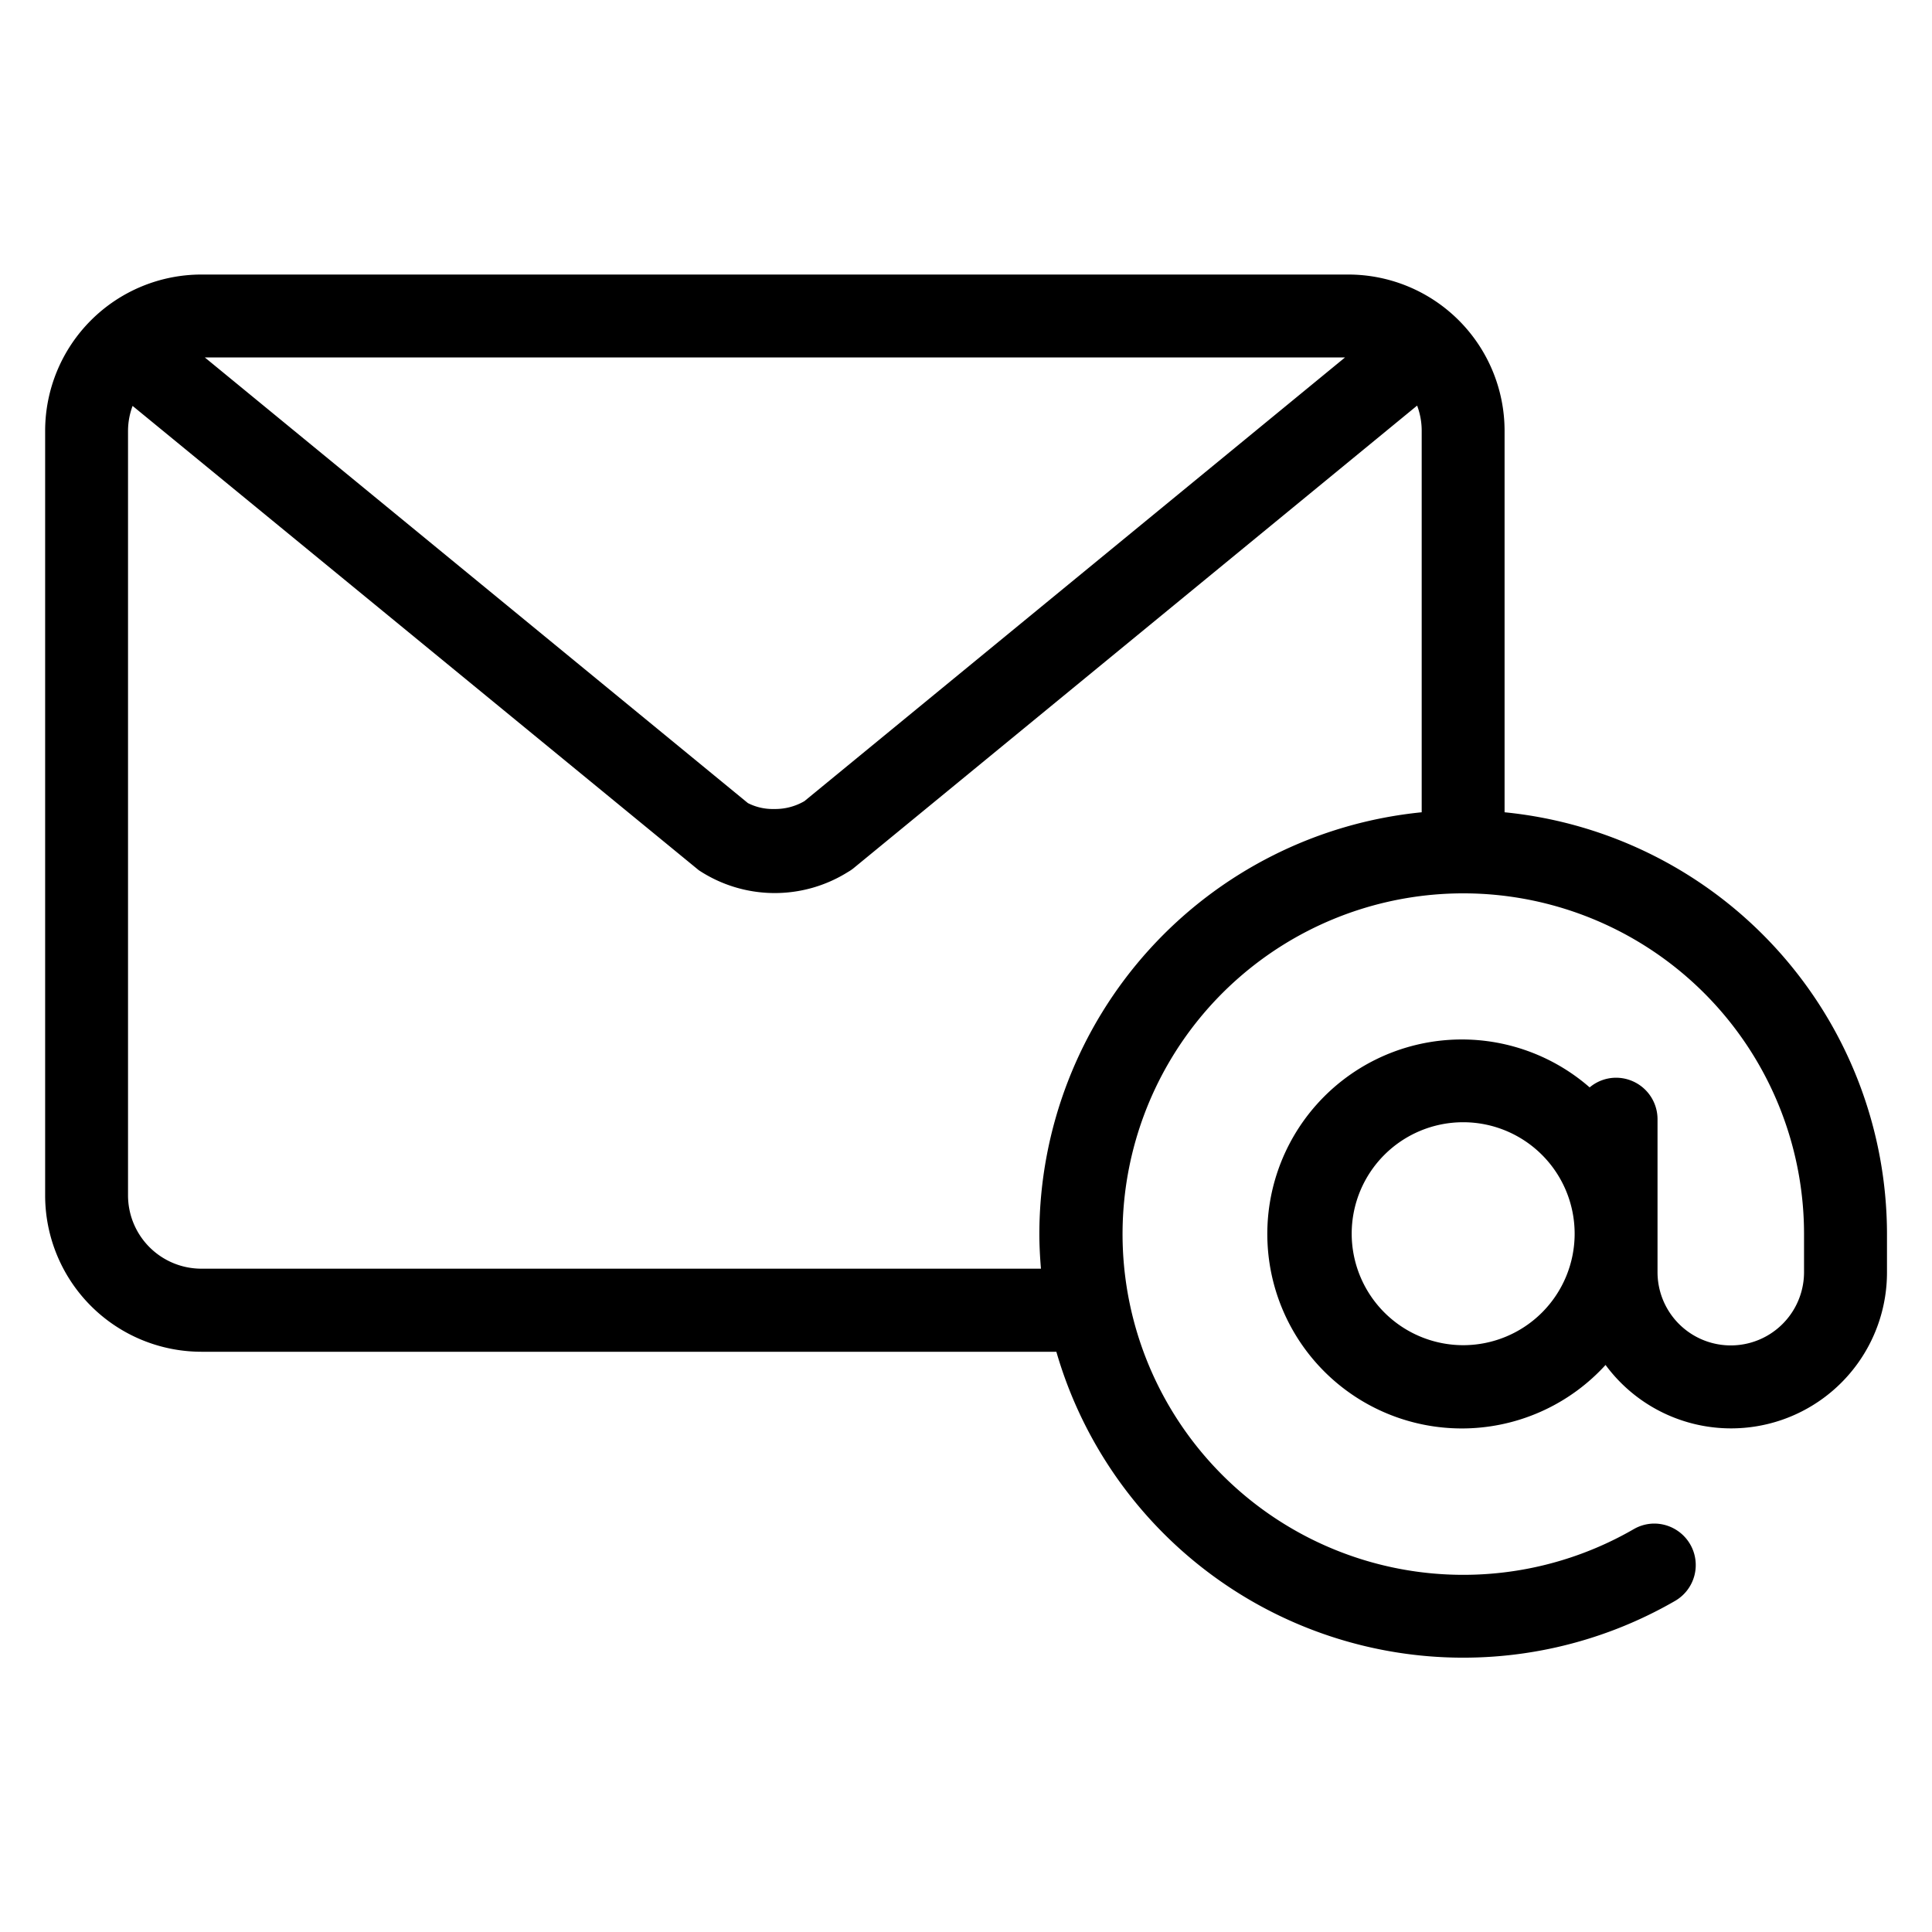 <svg xmlns="http://www.w3.org/2000/svg" xmlns:xlink="http://www.w3.org/1999/xlink" width="30" height="30" viewBox="0 0 30 30">
  <defs>
    <clipPath id="clip-path">
      <rect id="Rectangle_791" data-name="Rectangle 791" width="30" height="30" stroke="#707070" stroke-width="1"/>
    </clipPath>
    <clipPath id="clip-icon-mail">
      <rect width="30" height="30"/>
    </clipPath>
  </defs>
  <g id="icon-mail" clip-path="url(#clip-icon-mail)">
    <g id="Mask_Group_2" data-name="Mask Group 2" clip-path="url(#clip-path)">
      <g id="email" transform="translate(0.563 4.125)">
        <g id="Group_74022" data-name="Group 74022">
          <path id="Path_55794" data-name="Path 55794" d="M22.562,72.343V66.375A2.377,2.377,0,0,0,20.187,64H2.375A2.377,2.377,0,0,0,0,66.375V78.25a2.377,2.377,0,0,0,2.375,2.375H15.691A6.527,6.527,0,0,0,25.235,84.5a.594.594,0,0,0-.595-1.027,5.345,5.345,0,1,1,2.672-4.629v.594a1.187,1.187,0,1,1-2.375,0V77.063a.592.592,0,0,0-1-.427,2.968,2.968,0,1,0,.251,4.164A2.371,2.371,0,0,0,28.5,79.437v-.594A6.538,6.538,0,0,0,22.562,72.343ZM2.375,65.187H20.188c.025,0,.045.013.07.014l-8.488,6.967a1,1,0,0,1-.936.03l-8.527-7C2.33,65.2,2.351,65.187,2.375,65.187Zm19,7.155a6.538,6.538,0,0,0-5.938,6.5c0,.2.012.4.03.594H2.375A1.189,1.189,0,0,1,1.188,78.25V66.375a1.175,1.175,0,0,1,.1-.472l8.844,7.253a2.089,2.089,0,0,0,2.258.026.578.578,0,0,0,.1-.064L21.274,65.9a1.175,1.175,0,0,1,.1.472v5.967Zm.594,8.282a1.781,1.781,0,1,1,1.781-1.781A1.783,1.783,0,0,1,21.969,80.625Z" transform="translate(0.188 -63.812)"/>
          <path id="Path_55794_-_Outline" data-name="Path 55794 - Outline" d="M2.375,63.95H20.187a2.428,2.428,0,0,1,2.425,2.425V72.3a6.588,6.588,0,0,1,5.938,6.547v.594a2.421,2.421,0,0,1-4.37,1.441,3.02,3.02,0,1,1-.247-4.31.637.637,0,0,1,.41-.15.644.644,0,0,1,.644.644v2.375a1.137,1.137,0,0,0,2.275,0v-.594a5.291,5.291,0,1,0-2.647,4.586.639.639,0,0,1,.322-.088.646.646,0,0,1,.557.322.643.643,0,0,1-.235.879,6.577,6.577,0,0,1-9.607-3.869H2.375A2.428,2.428,0,0,1-.05,78.25V66.375A2.428,2.428,0,0,1,2.375,63.95Zm23.75,17.813a2.328,2.328,0,0,0,2.325-2.325v-.594a6.488,6.488,0,0,0-5.892-6.451l-.045,0V66.375a2.328,2.328,0,0,0-2.325-2.325H2.375A2.328,2.328,0,0,0,.05,66.375V78.25a2.328,2.328,0,0,0,2.325,2.325H15.728l.01.036a6.477,6.477,0,0,0,9.471,3.846.544.544,0,1,0-.545-.941,5.395,5.395,0,1,1,2.7-4.673v.594a1.237,1.237,0,0,1-2.475,0V77.063a.542.542,0,0,0-.919-.391l-.033.032-.035-.031a2.918,2.918,0,1,0,.247,4.093l.042-.047.036.052A2.329,2.329,0,0,0,26.125,81.763ZM2.375,65.137H20.188a.175.175,0,0,1,.051.009l.022.005.127.008L11.8,72.211a1,1,0,0,1-.527.139.93.93,0,0,1-.463-.109l-.006,0L2.176,65.159l.127-.008.021,0A.172.172,0,0,1,2.375,65.137Zm17.76.1H2.429l8.433,6.92a.846.846,0,0,0,.407.092.9.9,0,0,0,.471-.122Zm1.159.585.026.061a1.224,1.224,0,0,1,.1.492v6.013l-.045,0a6.488,6.488,0,0,0-5.892,6.451c0,.177.009.365.03.589l0,.055H2.375A1.239,1.239,0,0,1,1.138,78.25V66.375a1.223,1.223,0,0,1,.1-.492l.026-.061,8.893,7.293a2.039,2.039,0,0,0,2.2.023.547.547,0,0,0,.09-.06Zm.031,6.475V66.375a1.114,1.114,0,0,0-.071-.39l-8.736,7.171a.631.631,0,0,1-.1.07A2.139,2.139,0,0,1,10.1,73.2l0,0-8.792-7.21a1.114,1.114,0,0,0-.071.39V78.25a1.139,1.139,0,0,0,1.137,1.137H15.413c-.017-.2-.025-.378-.025-.544A6.588,6.588,0,0,1,21.325,72.3Zm.644,4.715a1.831,1.831,0,1,1-1.831,1.831A1.833,1.833,0,0,1,21.969,77.013Zm0,3.563a1.731,1.731,0,1,0-1.731-1.731A1.733,1.733,0,0,0,21.969,80.575Z" transform="translate(0.188 -63.812)"/>
        </g>
      </g>
    </g>
  </g>
</svg>
